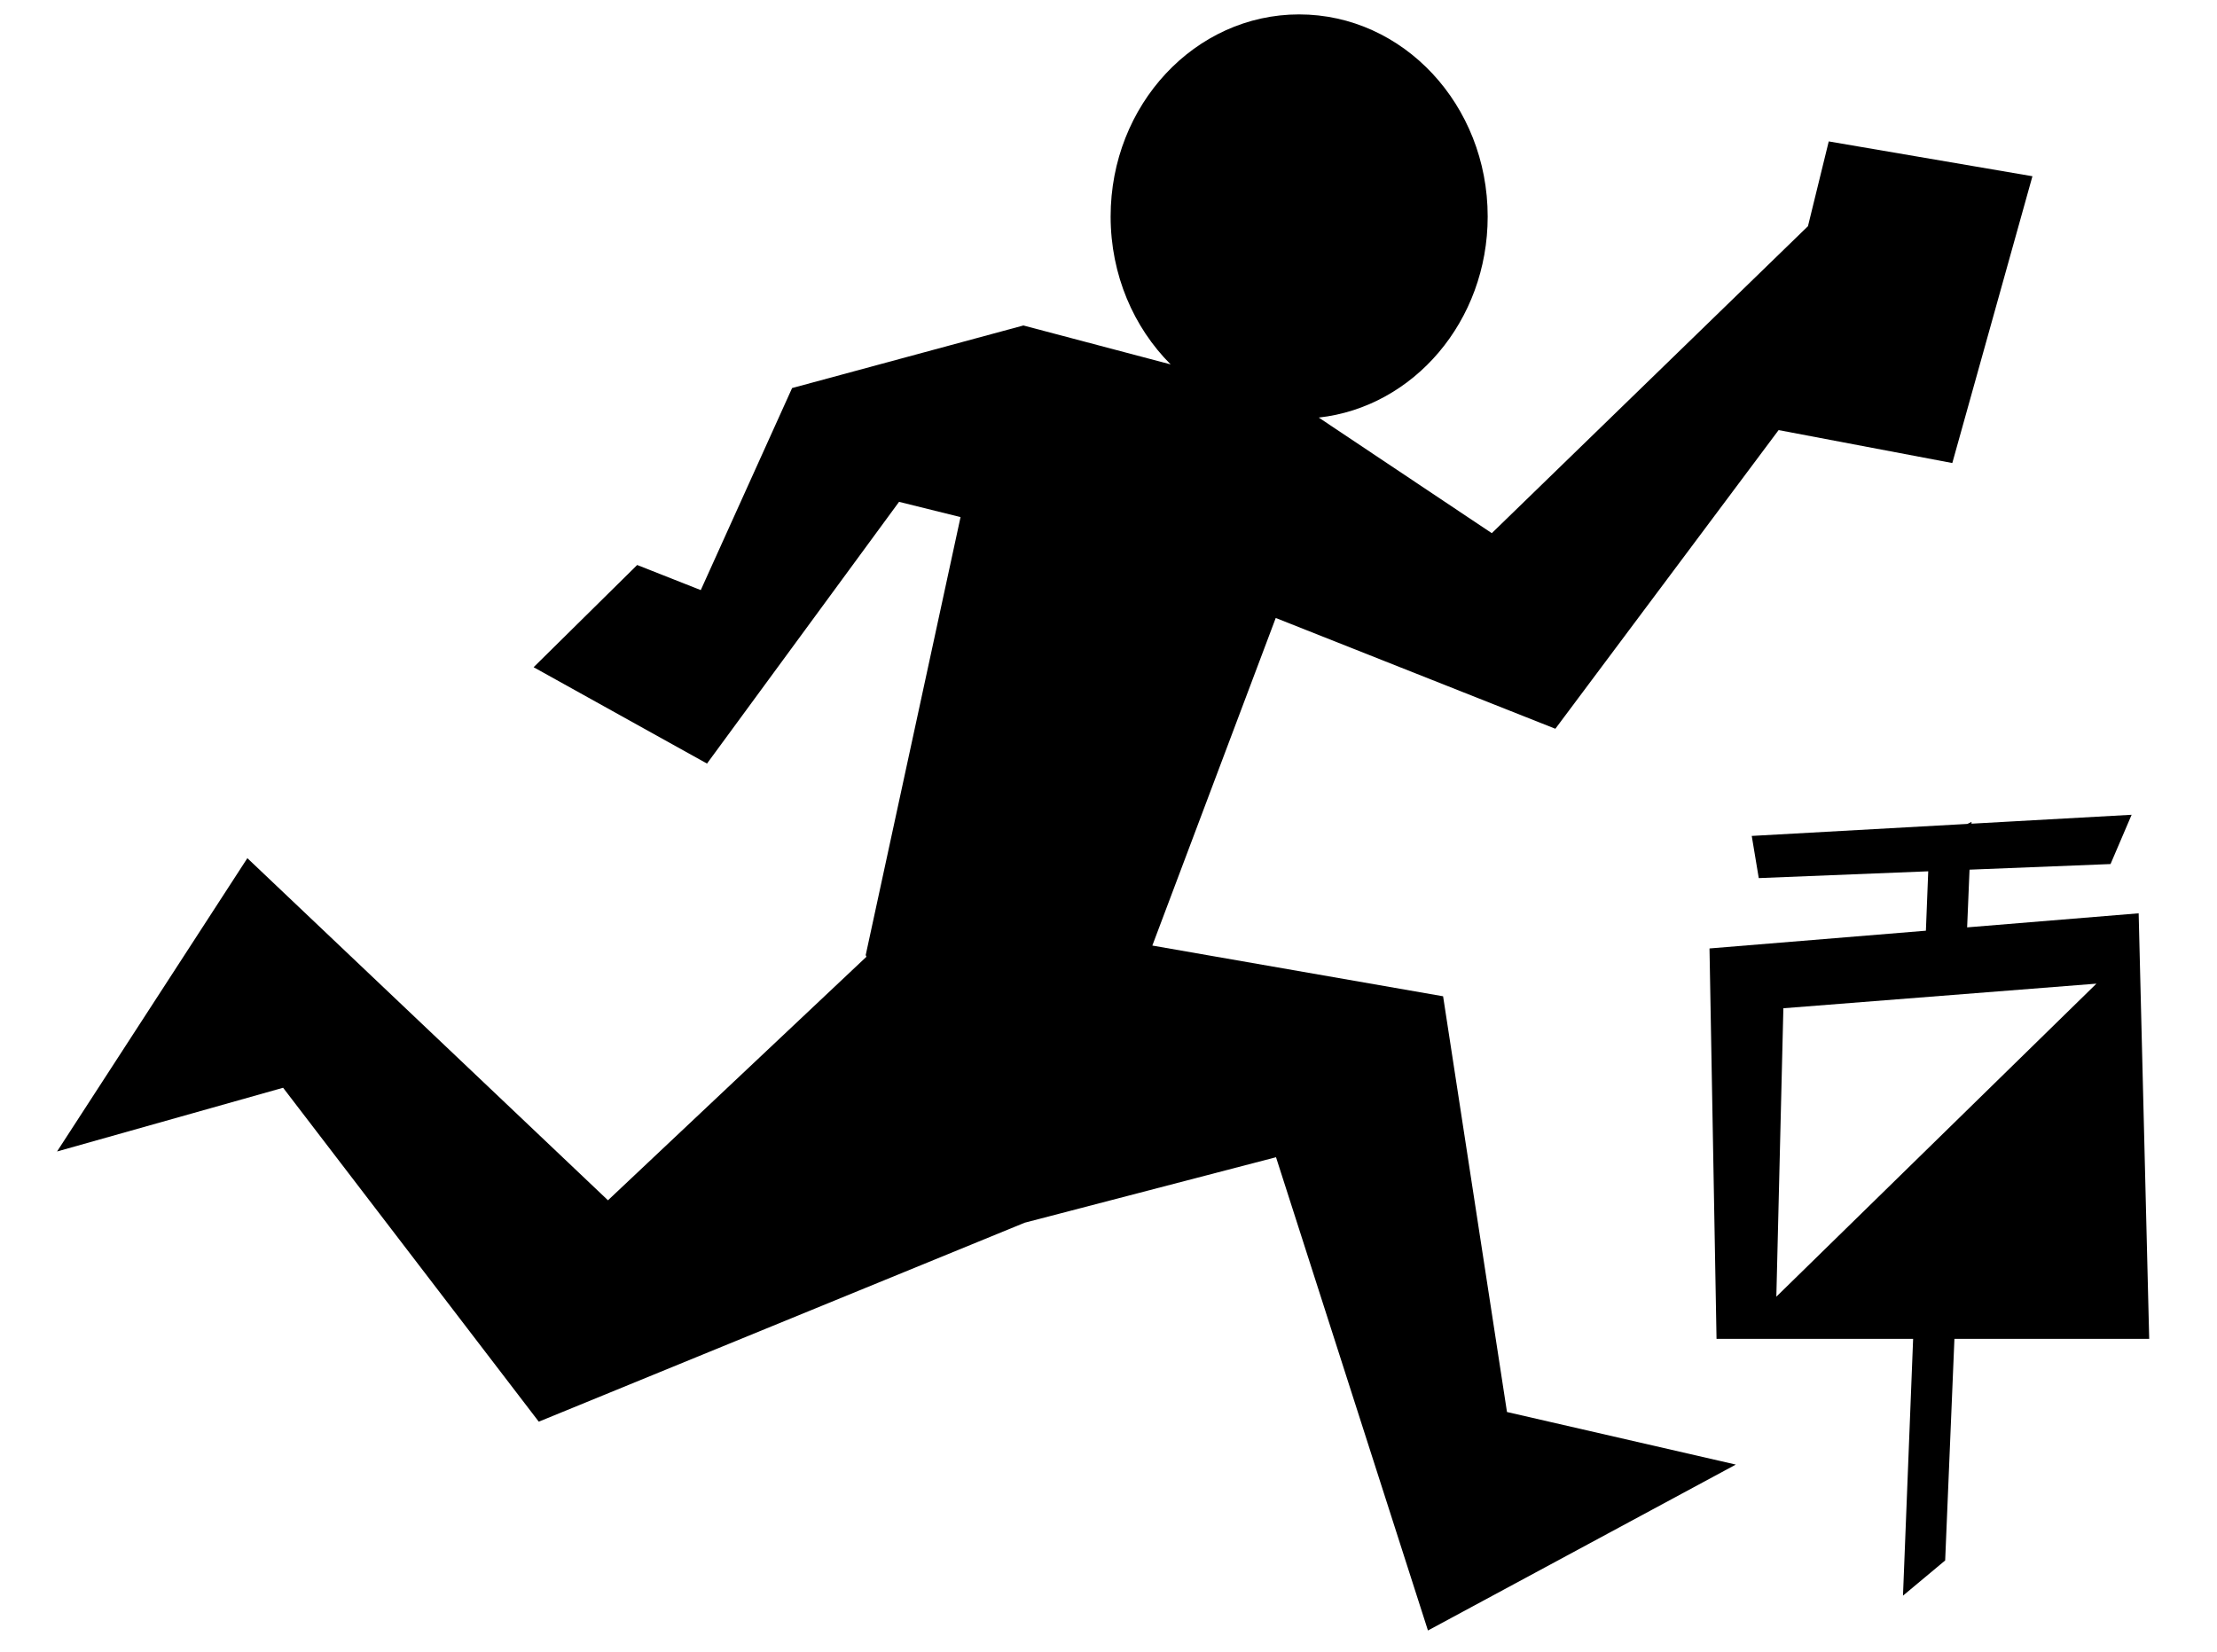 <?xml version="1.0" encoding="UTF-8" standalone="no"?>
<!-- Created with Inkscape (http://www.inkscape.org/) -->

<svg
   xmlns:dc="http://purl.org/dc/elements/1.1/"
   xmlns:cc="http://creativecommons.org/ns#"
   xmlns:rdf="http://www.w3.org/1999/02/22-rdf-syntax-ns#"
   xmlns:svg="http://www.w3.org/2000/svg"
   xmlns="http://www.w3.org/2000/svg"
   xmlns:sodipodi="http://sodipodi.sourceforge.net/DTD/sodipodi-0.dtd"
   xmlns:inkscape="http://www.inkscape.org/namespaces/inkscape"
   width="1182.68"
   height="881.288"
   id="svg4561"
   version="1.1"
   inkscape:version="0.47 r22583"
   sodipodi:docname="orienteering.svg">
  <defs
     id="defs4563">
    <inkscape:perspective
       sodipodi:type="inkscape:persp3d"
       inkscape:vp_x="0 : 526.18109 : 1"
       inkscape:vp_y="0 : 1000 : 0"
       inkscape:vp_z="744.09448 : 526.18109 : 1"
       inkscape:persp3d-origin="372.04724 : 350.78739 : 1"
       id="perspective4569" />
    <inkscape:perspective
       id="perspective4552"
       inkscape:persp3d-origin="0.5 : 0.33333333 : 1"
       inkscape:vp_z="1 : 0.5 : 1"
       inkscape:vp_y="0 : 1000 : 0"
       inkscape:vp_x="0 : 0.5 : 1"
       sodipodi:type="inkscape:persp3d" />
    <inkscape:perspective
       id="perspective3662"
       inkscape:persp3d-origin="0.5 : 0.33333333 : 1"
       inkscape:vp_z="1 : 0.5 : 1"
       inkscape:vp_y="0 : 1000 : 0"
       inkscape:vp_x="0 : 0.5 : 1"
       sodipodi:type="inkscape:persp3d" />
  </defs>
  <sodipodi:namedview
     id="base"
     pagecolor="#ffffff"
     bordercolor="#666666"
     borderopacity="1.0"
     inkscape:pageopacity="0.0"
     inkscape:pageshadow="2"
     inkscape:zoom="0.53291906"
     inkscape:cx="735.6401"
     inkscape:cy="471.23875"
     inkscape:document-units="px"
     inkscape:current-layer="layer1"
     showgrid="false"
     inkscape:window-width="1440"
     inkscape:window-height="819"
     inkscape:window-x="0"
     inkscape:window-y="25"
     inkscape:window-maximized="1" />
  <g
     inkscape:label="Layer 1"
     inkscape:groupmode="layer"
     id="layer1"
     transform="translate(-320.379,409.812)">
    <path
       style="fill:#000000;stroke:none"
       d="m 1013.413,-402.126 c -55.544,0 -100.559,48.266 -100.559,107.819 0,31.149 12.314,59.211 32.013,78.896 l -78.546,-20.759 -123.388,33.384 -48.72,107.79 -33.922,-13.394 -55.248,54.53 92.495,51.406 102.454,-139.628 32.8,8.135 -50.586,233.656 0.379,0.904 -137.879,129.919 -192.371,-182.516 -101.521,156.48 120.589,-33.996 136.392,178.143 259.255,-106.157 134.03,-34.929 81.054,252.491 164.236,-88.517 -122.076,-28.048 -34.083,-221.789 -155.11,-27.057 65.834,-174.761 149.162,59.099 119.102,-159.337 92.656,17.575 42.749,-153.006 -108.662,-18.575 -11.087,45.225 -168.667,163.769 -92.308,-61.665 c 50.63,-5.609 90.121,-51.499 90.121,-107.265 0,-59.553 -45.044,-107.819 -100.588,-107.819 z"
       id="path4206"
       sodipodi:nodetypes="csccccccccccccccccccccccccccccccccsc" />
    <path
       style="fill:#000000;fill-opacity:1;stroke:none"
       d="m 1457.517,24.868 -85.438,4.75 0.031,-0.969 -2.188,1.094 -115.062,6.406 3.75,22.5 90.406,-3.625 -1.25,31.688 -115.438,9.469 3.75,208.281 104.875,0 -5.406,137 22.5,-18.781 4.938,-118.219 103.906,0 -5.625,-227.031 -91.5,7.5 1.281,-30.781 75.219,-3 11.25,-26.281 z m -18.781,90.094 -170.75,167 3.75,-153.875 167,-13.125 z"
       id="path3639" />
  </g>
</svg>
